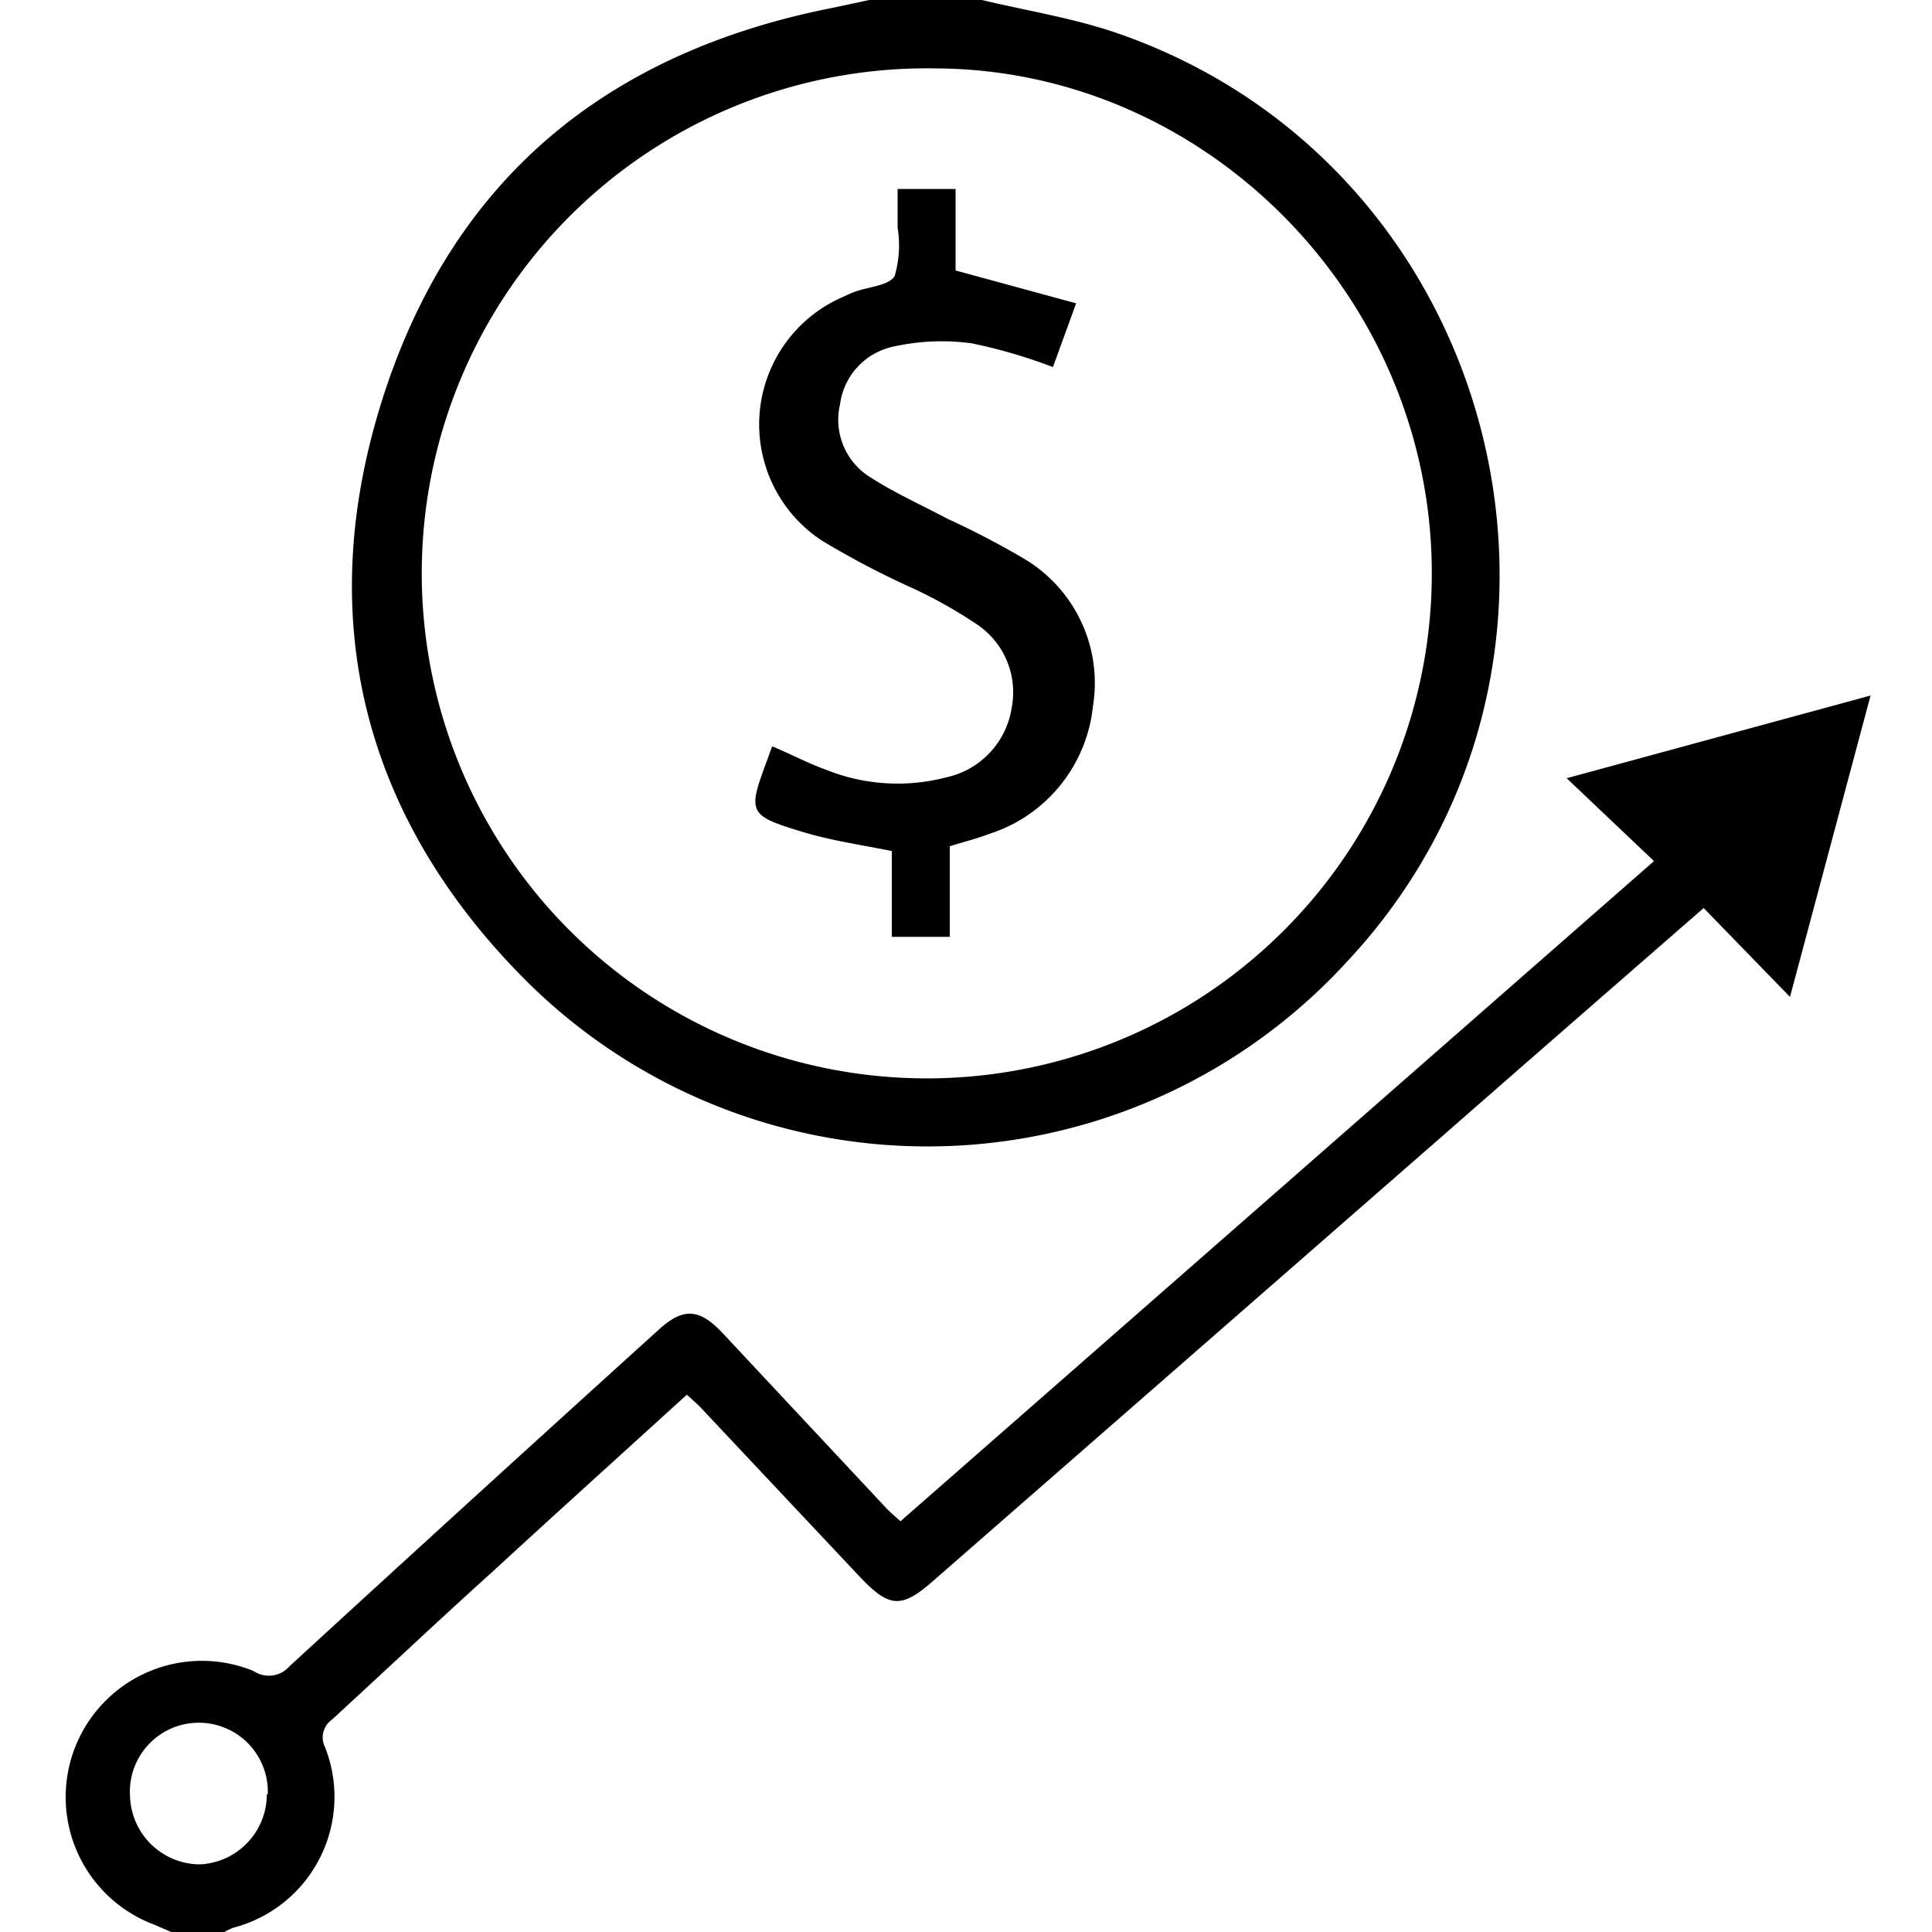 <svg id="Layer_1" data-name="Layer 1" xmlns="http://www.w3.org/2000/svg" width="100" height="100" viewBox="0 0 100 100"><title>online-sales</title><path d="M50.82,0c2.31.55,4.69.93,6.93,1.69,20.14,6.9,26.5,32.62,11.93,48.13a29.44,29.44,0,0,1-42.6.79c-8.32-8.42-10.88-18.69-7.27-30S31.34,2.79,42.87.45C43.57.31,44.27.15,45,0ZM74.11,29.67c0-14.26-11.68-26.11-25.75-26.13A26.14,26.14,0,1,0,74.11,29.67Z"/><path d="M8.86,100c-.36-.15-.71-.32-1.08-.46a7.05,7.05,0,1,1,5.34-13.05A1.42,1.42,0,0,0,15,86.23q9.51-8.73,19.09-17.4c1.28-1.17,2.12-1.11,3.33.19l8.48,9.07c.19.2.41.38.71.65l39-34.17-4.52-4.29L96.82,36l-4.17,15.6L88.18,47c-4.66,4.06-9.1,7.93-13.53,11.81l-26.33,23c-1.67,1.47-2.29,1.42-3.84-.22l-8.18-8.7c-.22-.23-.46-.44-.75-.7-3.36,3.06-6.7,6.07-10,9.11C22.74,83.83,20,86.42,17.19,89a1.13,1.13,0,0,0-.36,1.45,7,7,0,0,1-4.76,9.33,3.16,3.16,0,0,0-.52.26Zm5-7.13a3.57,3.57,0,1,0-7.13.1,3.64,3.64,0,0,0,3.61,3.53A3.63,3.63,0,0,0,13.81,92.87Z"/><path d="M49.16,43.8v4.69h-3V44.05c-1.58-.32-3.06-.53-4.48-.95-3-.9-3-1-1.94-3.84.07-.19.13-.38.23-.63,1,.42,1.84.87,2.78,1.21a9.94,9.94,0,0,0,6.21.4,4.36,4.36,0,0,0,3.4-3.58,4.23,4.23,0,0,0-1.82-4.36,24.3,24.3,0,0,0-3.27-1.84A45.14,45.14,0,0,1,42.57,28,7.19,7.19,0,0,1,43.7,15.34a5.38,5.38,0,0,1,.55-.24c.72-.26,1.78-.32,2.06-.82a5.68,5.68,0,0,0,.15-2.5c0-.64,0-1.28,0-2h3V14L55.7,15.7,54.5,19a26.94,26.94,0,0,0-4.21-1.23,11.47,11.47,0,0,0-4,.16,3.52,3.52,0,0,0-2.81,3,3.5,3.5,0,0,0,1.61,3.8c1.25.8,2.63,1.42,3.95,2.12a44.26,44.26,0,0,1,4,2.09,7.48,7.48,0,0,1,3.53,7.62,7.78,7.78,0,0,1-5.39,6.61C50.56,43.41,49.9,43.57,49.16,43.8Z"/></svg>
